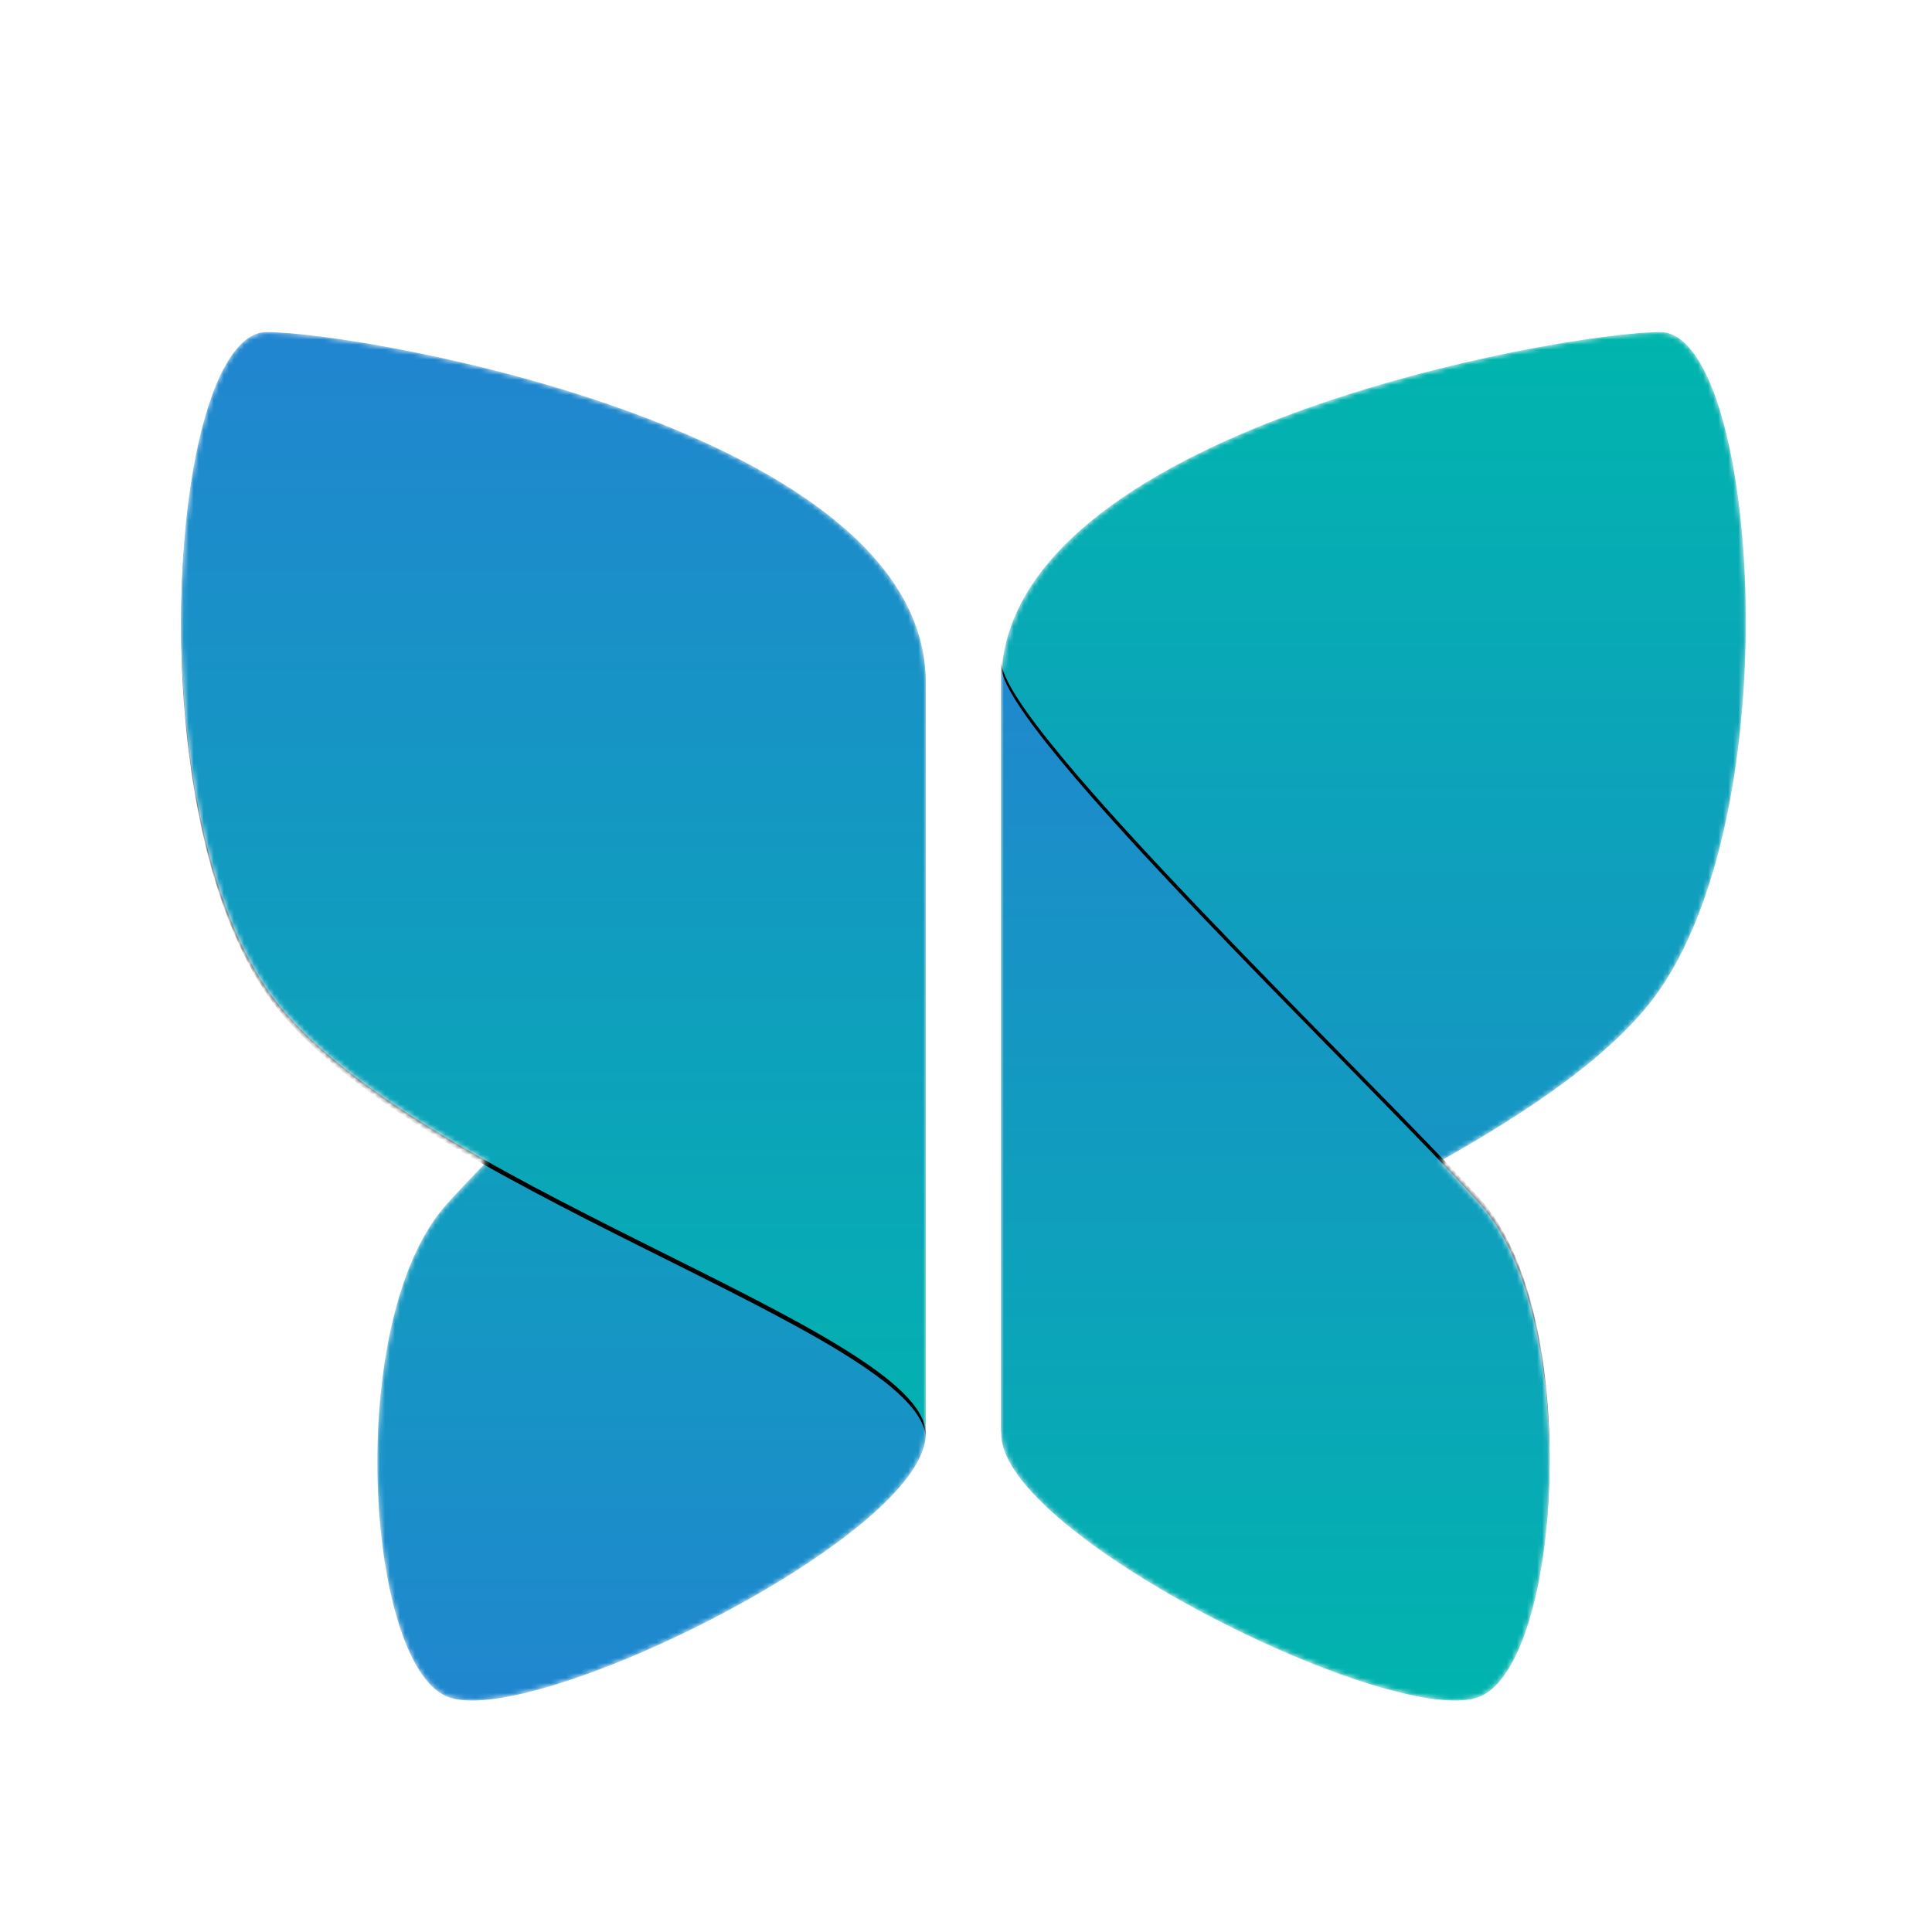 <?xml version="1.0" encoding="UTF-8"?>
<svg width="384px" height="384px" viewBox="0 0 384 384" version="1.1" xmlns="http://www.w3.org/2000/svg" xmlns:xlink="http://www.w3.org/1999/xlink">
    <title>icon-maskable</title>
    <defs>
        <path d="M293.985,1.42108547e-14 C313.034,1.42108547e-14 320.04,92.488 293.985,130.572 C285.569,142.874 268.924,154.281 250.244,164.79 C253.42,168.113 256.146,171.026 258.276,173.411 C278.645,196.219 274.381,264.117 258.276,271.159 C242.171,278.201 163,239.291 163,219.027 L163,219.027 L163,66.417 C163,66.682 163.031,66.97 163.091,67.281 C166.527,18.943 275.238,1.42108547e-14 293.985,1.42108547e-14 Z M17.015,1.42108547e-14 C36.064,1.42108547e-14 148,19.559 148,69.639 L148,69.639 L148,219.027 L148,219.027 C148,239.291 68.829,278.201 52.724,271.159 C36.619,264.117 32.355,196.219 52.724,173.411 C54.868,171.011 57.616,168.11 60.817,164.827 C42.113,154.306 25.441,142.887 17.015,130.572 C-9.04,92.488 -2.034,1.42108547e-14 17.015,1.42108547e-14 Z" id="path-1"></path>
        <linearGradient x1="50%" y1="0%" x2="50%" y2="100%" id="linearGradient-3">
            <stop stop-color="#00B5AD" offset="0%"></stop>
            <stop stop-color="#2185D0" offset="100%"></stop>
        </linearGradient>
        <linearGradient x1="50%" y1="100%" x2="50%" y2="0.514%" id="linearGradient-4">
            <stop stop-color="#2185D0" offset="0%"></stop>
            <stop stop-color="#00B5AD" offset="100%"></stop>
        </linearGradient>
        <path d="M163,271.174 C163,284.215 163,138.829 163,118.565 C163,98.3 242.171,59.39 258.276,66.432 C274.381,73.474 278.645,141.373 258.276,164.18 C237.907,186.988 163,258.133 163,271.174 Z" id="path-5"></path>
        <filter x="-28.0%" y="-14.6%" width="156.0%" height="119.7%" filterUnits="objectBoundingBox" id="filter-6">
            <feMorphology radius="5" operator="erode" in="SourceAlpha" result="shadowSpreadOuter1"></feMorphology>
            <feOffset dx="0" dy="1" in="shadowSpreadOuter1" result="shadowOffsetOuter1"></feOffset>
            <feGaussianBlur stdDeviation="15" in="shadowOffsetOuter1" result="shadowBlurOuter1"></feGaussianBlur>
            <feColorMatrix values="0 0 0 0 0   0 0 0 0 0   0 0 0 0 0  0 0 0 0.5 0" type="matrix" in="shadowBlurOuter1"></feColorMatrix>
        </filter>
        <linearGradient x1="50%" y1="100%" x2="50%" y2="0.514%" id="linearGradient-7">
            <stop stop-color="#00B5AD" offset="0%"></stop>
            <stop stop-color="#2185D0" offset="100%"></stop>
        </linearGradient>
        <linearGradient x1="50%" y1="0%" x2="50%" y2="100%" id="linearGradient-8">
            <stop stop-color="#2185D0" offset="0%"></stop>
            <stop stop-color="#00B5AD" offset="100%"></stop>
        </linearGradient>
        <path d="M-1.36424205e-12,219.027 C-1.36424205e-12,239.886 -1.36424205e-12,119.718 -1.36424205e-12,69.639 C-1.36424205e-12,19.559 111.936,0 130.985,0 C150.034,0 157.04,92.488 130.985,130.572 C104.929,168.657 -1.36424205e-12,198.167 -1.36424205e-12,219.027 Z" id="path-9"></path>
        <filter x="-20.6%" y="-13.3%" width="141.2%" height="119.8%" filterUnits="objectBoundingBox" id="filter-10">
            <feMorphology radius="5" operator="erode" in="SourceAlpha" result="shadowSpreadOuter1"></feMorphology>
            <feOffset dx="0" dy="1" in="shadowSpreadOuter1" result="shadowOffsetOuter1"></feOffset>
            <feGaussianBlur stdDeviation="15" in="shadowOffsetOuter1" result="shadowBlurOuter1"></feGaussianBlur>
            <feColorMatrix values="0 0 0 0 0   0 0 0 0 0   0 0 0 0 0  0 0 0 0.5 0" type="matrix" in="shadowBlurOuter1"></feColorMatrix>
        </filter>
    </defs>
    <g id="Logos-&amp;-Icons" stroke="none" stroke-width="1" fill="none" fill-rule="evenodd">
        <g id="icon-maskable" transform="translate(-64, -64)">
            <rect fill="#FFFFFF" x="0" y="0" width="511" height="512"></rect>
            <g id="Group" transform="translate(-0, 0)">
                <g transform="translate(100, 130)">
                    <mask id="mask-2" fill="white">
                        <use xlink:href="#path-1"></use>
                    </mask>
                    <g id="Mask"></g>
                    <g mask="url(#mask-2)" id="Path">
                        <g transform="translate(0, 0)">
                            <g>
                                <path d="M163,219.027 C163,239.886 163,119.718 163,69.639 C163,19.559 274.936,0 293.985,0 C313.034,0 320.04,92.488 293.985,130.572 C267.929,168.657 163,198.167 163,219.027 Z" fill="url(#linearGradient-3)" fill-rule="evenodd"></path>
                                <g fill="none" transform="translate(217.5, 168.796) scale(1, -1) translate(-217.5, -168.796) ">
                                    <use fill="black" fill-opacity="1" filter="url(#filter-6)" xlink:href="#path-5"></use>
                                    <use fill="url(#linearGradient-4)" fill-rule="evenodd" xlink:href="#path-5"></use>
                                </g>
                            </g>
                            <g>
                            <path d="M39,271.156 C39,284.197 39,142.033 39,121.768 C39,101.504 118.171,62.594 134.276,69.636 C150.381,76.678 154.645,144.576 134.276,167.384 C113.907,190.192 39,258.116 39,271.156 Z" fill="url(#linearGradient-7)" fill-rule="evenodd" transform="translate(93.5, 170.397) scale(-1, -1) translate(-93.5, -170.397) "></path>
                            <g fill="none" transform="translate(74, 110.717) scale(-1, 1) translate(-74, -110.717) ">
                                <use fill="black" fill-opacity="1" filter="url(#filter-10)" xlink:href="#path-9"></use>
                                <use fill="url(#linearGradient-8)" fill-rule="evenodd" xlink:href="#path-9"></use>
                            </g>
                            </g>
                        </g>
                    </g>
                </g>
            </g>
        </g>
    </g>
</svg>